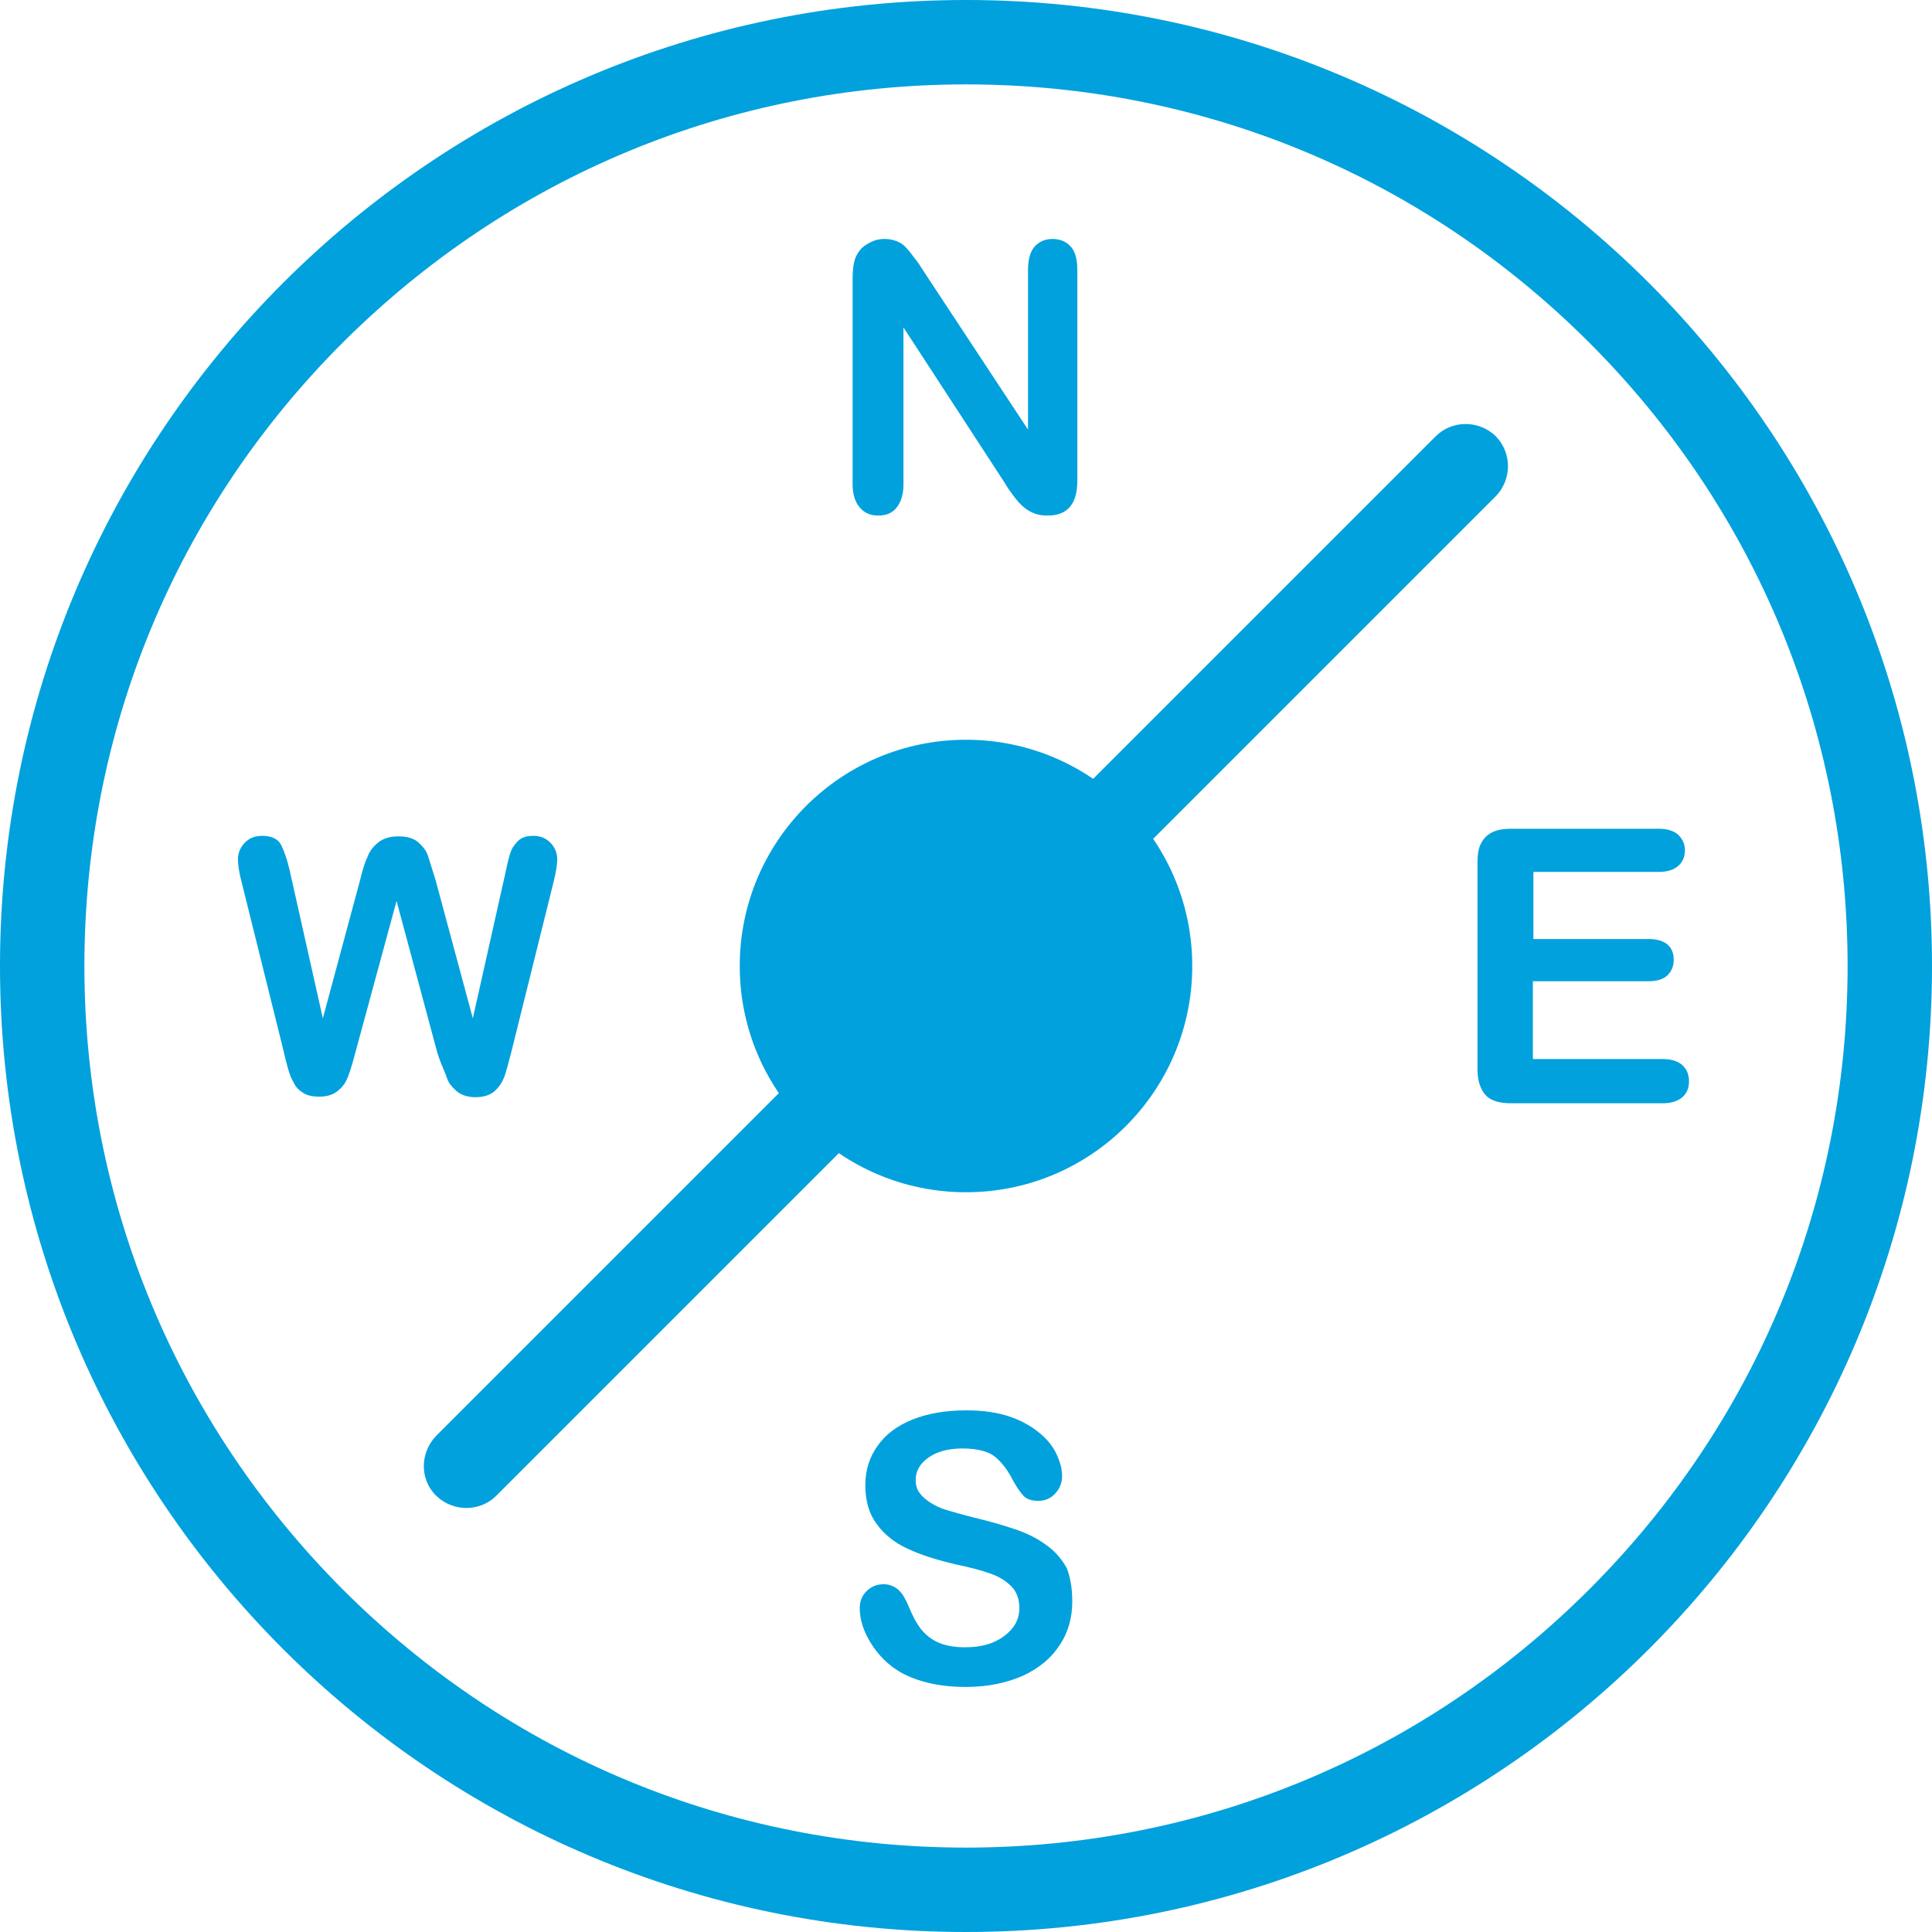 <?xml version="1.0" encoding="utf-8"?>
<!-- Generator: Adobe Illustrator 23.0.3, SVG Export Plug-In . SVG Version: 6.00 Build 0)  -->
<svg version="1.1" id="Layer_1" xmlns="http://www.w3.org/2000/svg" xmlns:xlink="http://www.w3.org/1999/xlink" x="0px" y="0px"
	 viewBox="0 0 380 380" style="enable-background:new 0 0 380 380;" xml:space="preserve">
<style type="text/css">
	.st0{fill:#00A1DD;}
</style>
<title>icon-resource-datasheet</title>
<g>
	<path class="st0" d="M190,16.6c46.3,0,89.8,18,122.6,50.8c32.7,32.7,50.8,76.3,50.8,122.6s-18,89.8-50.8,122.6
		c-32.7,32.7-76.3,50.8-122.6,50.8s-89.8-18-122.6-50.8C34.7,279.8,16.6,236.3,16.6,190s18-89.8,50.8-122.6
		C100.2,34.7,143.7,16.6,190,16.6 M190,0C85.1,0,0,85.1,0,190s85.1,190,190,190s190-85.1,190-190S294.9,0,190,0L190,0z"/>
	<path class="st0" d="M294.2,97.6L97.6,294.2c-3.2,3.2-8.5,3.2-11.8,0s-3.2-8.5,0-11.8L282.4,85.8c3.2-3.2,8.5-3.2,11.8,0
		C297.4,89.1,297.4,94.3,294.2,97.6z"/>
	<circle class="st0" cx="190" cy="190" r="44.5"/>
	<path class="st0" d="M181.7,53.4l20.5,31.1V53.1c0-2,0.4-3.6,1.3-4.6c0.9-1,2.1-1.5,3.5-1.5c1.5,0,2.7,0.5,3.6,1.5
		c0.9,1,1.3,2.5,1.3,4.6v41.4c0,4.6-1.9,6.9-5.8,6.9c-1,0-1.8-0.1-2.6-0.4c-0.8-0.3-1.5-0.7-2.2-1.3c-0.7-0.6-1.3-1.3-1.9-2.1
		s-1.2-1.6-1.7-2.5l-20-30.7v30.9c0,2-0.5,3.5-1.4,4.6s-2.1,1.5-3.6,1.5c-1.5,0-2.7-0.5-3.6-1.6c-0.9-1-1.4-2.6-1.4-4.5V54.7
		c0-1.7,0.2-3.1,0.6-4.1c0.5-1.1,1.2-2,2.3-2.6c1.1-0.7,2.2-1,3.4-1c1,0,1.8,0.2,2.5,0.5c0.7,0.3,1.3,0.7,1.8,1.3
		c0.5,0.5,1,1.2,1.6,2C180.6,51.6,181.1,52.5,181.7,53.4z"/>
	<path class="st0" d="M210.9,315c0,3.2-0.8,6.1-2.5,8.6c-1.6,2.5-4,4.5-7.2,6c-3.2,1.4-6.9,2.2-11.2,2.2c-5.2,0-9.5-1-12.9-2.9
		c-2.4-1.4-4.3-3.3-5.8-5.7c-1.5-2.4-2.2-4.7-2.2-6.9c0-1.3,0.4-2.4,1.3-3.3c0.9-0.9,2-1.4,3.4-1.4c1.1,0,2.1,0.4,2.9,1.1
		c0.8,0.7,1.4,1.8,2,3.2c0.7,1.7,1.4,3.1,2.2,4.2c0.8,1.1,1.9,2.1,3.3,2.8s3.3,1.1,5.6,1.1c3.2,0,5.7-0.7,7.7-2.2c2-1.5,3-3.3,3-5.5
		c0-1.7-0.5-3.2-1.6-4.3c-1.1-1.1-2.4-1.9-4.1-2.5s-3.9-1.2-6.8-1.8c-3.8-0.9-7-1.9-9.5-3.1c-2.6-1.2-4.6-2.8-6.1-4.9
		c-1.5-2-2.2-4.6-2.2-7.6c0-2.9,0.8-5.5,2.4-7.7c1.6-2.3,3.9-4,6.9-5.2c3-1.2,6.5-1.8,10.6-1.8c3.2,0,6,0.4,8.4,1.2
		c2.4,0.8,4.3,1.9,5.9,3.2c1.6,1.3,2.7,2.7,3.4,4.2c0.7,1.5,1.1,2.9,1.1,4.3c0,1.3-0.4,2.4-1.3,3.4c-0.9,1-2,1.5-3.4,1.5
		c-1.2,0-2.2-0.3-2.8-0.9c-0.6-0.6-1.3-1.6-2.1-3c-1-2-2.1-3.5-3.5-4.7c-1.3-1.1-3.5-1.7-6.5-1.7c-2.8,0-5,0.6-6.7,1.8
		c-1.7,1.2-2.5,2.7-2.5,4.4c0,1.1,0.3,2,0.9,2.7c0.6,0.8,1.4,1.4,2.4,2c1,0.6,2,1,3.1,1.3c1,0.3,2.7,0.8,5.1,1.4
		c3,0.7,5.7,1.5,8.1,2.3c2.4,0.8,4.5,1.9,6.1,3.1c1.7,1.2,3,2.7,4,4.5C210.5,310.1,210.9,312.3,210.9,315z"/>
	<path class="st0" d="M326.2,171.5h-24.6v13.2h22.7c1.7,0,2.9,0.4,3.7,1.1c0.8,0.7,1.2,1.7,1.2,3c0,1.2-0.4,2.2-1.2,3
		c-0.8,0.8-2.1,1.2-3.8,1.2h-22.7v15.3H327c1.7,0,3,0.4,3.9,1.2c0.9,0.8,1.3,1.9,1.3,3.2c0,1.3-0.4,2.3-1.3,3.1
		c-0.9,0.8-2.2,1.2-3.9,1.2h-29.7c-2.4,0-4.1-0.5-5.1-1.6c-1-1.1-1.6-2.8-1.6-5.1v-40.6c0-1.6,0.2-2.9,0.7-3.8
		c0.5-1,1.2-1.7,2.2-2.2c1-0.5,2.3-0.7,3.8-0.7h28.9c1.7,0,3,0.4,3.9,1.2c0.8,0.8,1.3,1.8,1.3,3c0,1.3-0.4,2.3-1.3,3.1
		C329.2,171.1,327.9,171.5,326.2,171.5z"/>
	<path class="st0" d="M86,207l-8-29.8L69.9,207c-0.6,2.3-1.1,3.9-1.5,4.9c-0.4,1-1,1.9-1.9,2.6c-0.9,0.8-2.2,1.2-3.7,1.2
		c-1.2,0-2.3-0.2-3.1-0.7s-1.5-1.1-1.9-2c-0.5-0.8-0.9-1.9-1.2-3s-0.6-2.2-0.8-3.2l-8.3-33.4c-0.5-1.9-0.7-3.4-0.7-4.4
		c0-1.3,0.5-2.4,1.4-3.3c0.9-0.9,2-1.3,3.4-1.3c1.8,0,3.1,0.6,3.7,1.8c0.6,1.2,1.2,2.9,1.7,5.1l6.5,29l7.3-27.1
		c0.5-2.1,1-3.7,1.5-4.7c0.4-1.1,1.1-2,2.1-2.8c1-0.8,2.3-1.2,4-1.2c1.7,0,3,0.4,3.9,1.2c0.9,0.8,1.6,1.7,1.9,2.7s0.8,2.6,1.5,4.8
		l7.3,27.1l6.5-29c0.3-1.5,0.6-2.7,0.9-3.6c0.3-0.9,0.8-1.6,1.5-2.3c0.7-0.7,1.7-1,3-1c1.3,0,2.4,0.4,3.3,1.3c0.9,0.9,1.4,2,1.4,3.3
		c0,0.9-0.2,2.4-0.7,4.4l-8.3,33.4c-0.6,2.3-1,3.9-1.4,5c-0.4,1-1,2-1.9,2.8s-2.2,1.2-3.8,1.2c-1.5,0-2.8-0.4-3.7-1.2
		s-1.6-1.6-1.9-2.6S86.7,209.3,86,207z"/>
</g>
</svg>
